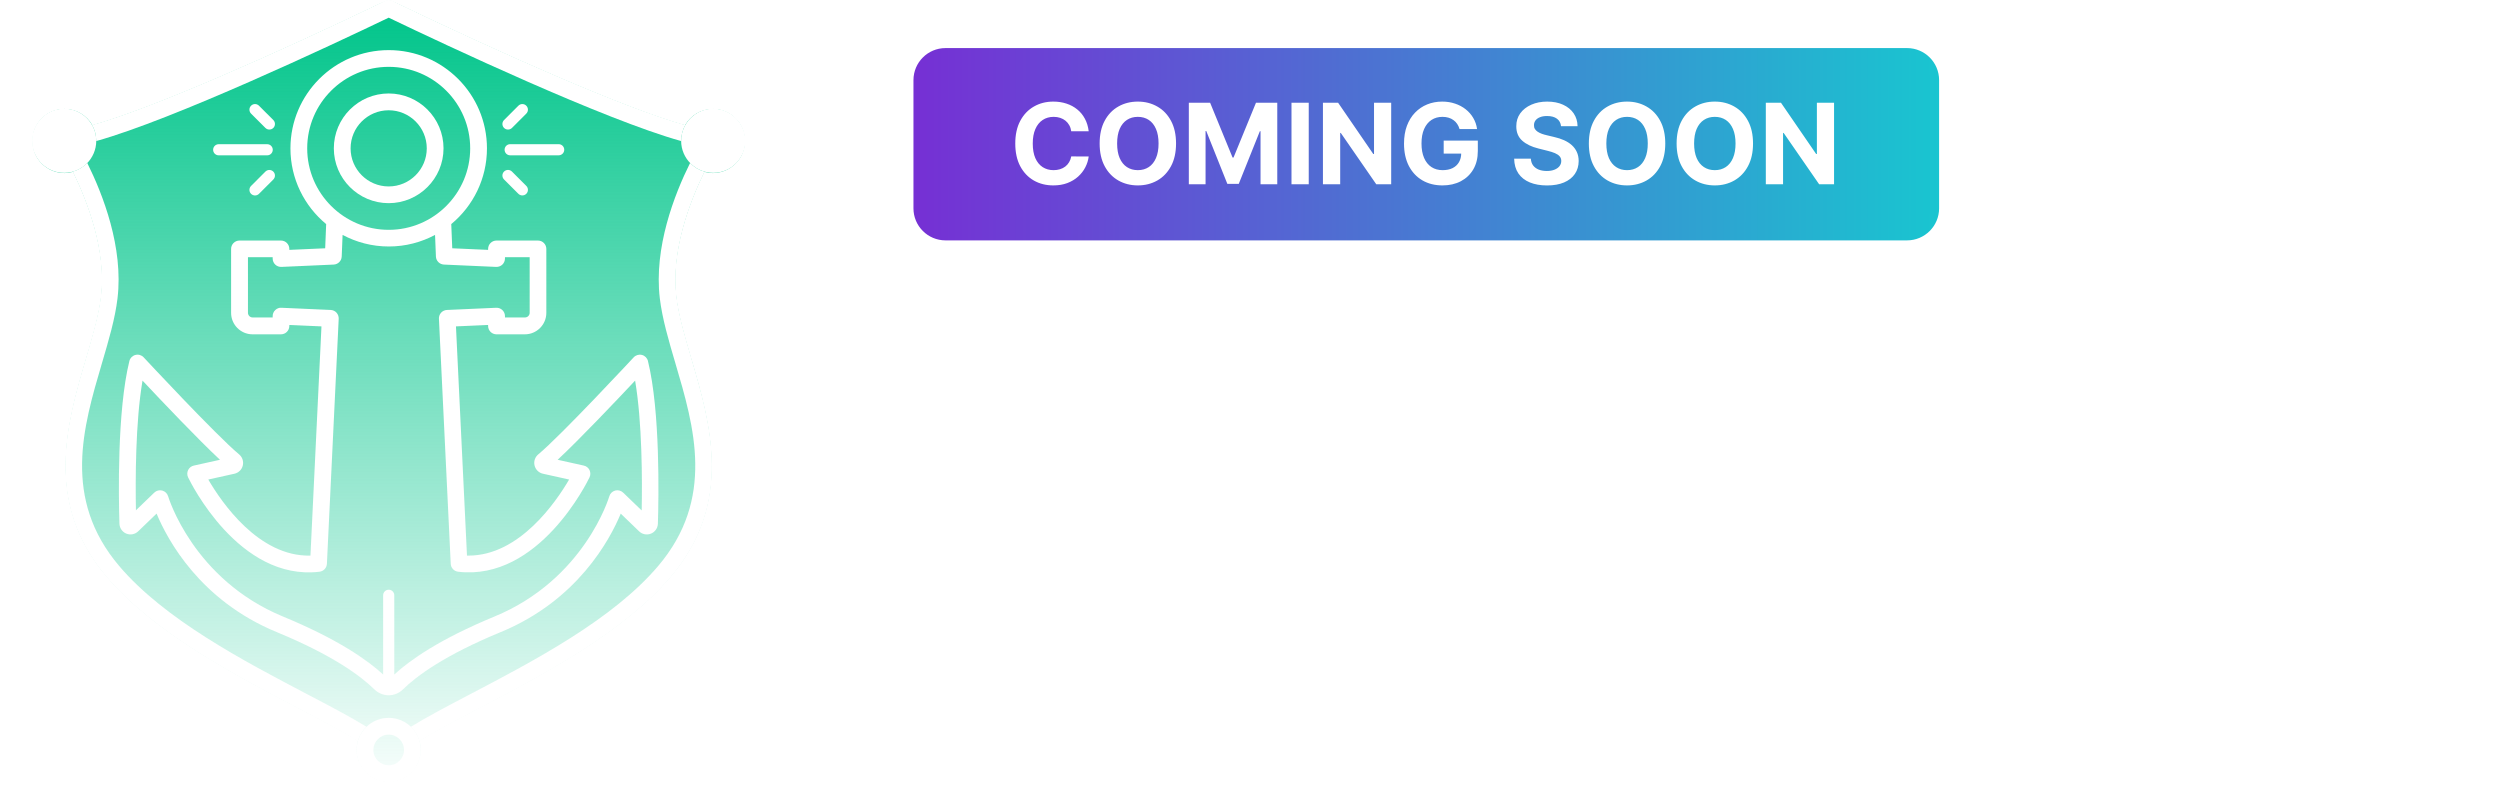 <svg width="312" height="98" viewBox="0 0 312 98" fill="none" xmlns="http://www.w3.org/2000/svg">
<g clip-path="url(#clip0_1504_7725)">
<mask id="mask0_1504_7725" style="mask-type:luminance" maskUnits="userSpaceOnUse" x="0" y="0" width="312" height="98">
<path d="M312 0H0V98H312V0Z" fill="white"/>
</mask>
<g mask="url(#mask0_1504_7725)">
<mask id="mask1_1504_7725" style="mask-type:luminance" maskUnits="userSpaceOnUse" x="4" y="0" width="90" height="98">
<path d="M93.634 0H4V98H93.634V0Z" fill="white"/>
</mask>
<g mask="url(#mask1_1504_7725)">
<mask id="mask2_1504_7725" style="mask-type:luminance" maskUnits="userSpaceOnUse" x="4" y="0" width="90" height="98">
<path d="M93.015 0H4V97.602H93.015V0Z" fill="white"/>
</mask>
<g mask="url(#mask2_1504_7725)">
<path d="M88.97 13.601C87.477 13.601 86.178 14.424 85.491 15.638C77.958 13.534 62.488 6.663 48.963 0.156C48.676 0.016 48.343 0.016 48.056 0.156C34.531 6.659 19.061 13.534 11.528 15.634C10.841 14.419 9.538 13.597 8.049 13.597C5.843 13.601 4.046 15.393 4.046 17.599C4.046 19.805 5.839 21.598 8.049 21.598C8.42 21.598 8.778 21.543 9.12 21.446C10.946 25.182 13.308 31.306 12.629 36.991C12.347 39.349 11.575 41.977 10.752 44.756C8.39 52.752 5.455 62.706 13.321 71.967C19.25 78.951 29.28 84.207 37.344 88.428C40.153 89.9 42.734 91.254 44.665 92.447C44.564 92.797 44.509 93.164 44.509 93.548C44.509 95.754 46.306 97.551 48.512 97.551C50.717 97.551 52.51 95.754 52.51 93.548C52.51 93.164 52.451 92.797 52.349 92.443C54.281 91.254 56.858 89.9 59.658 88.432C67.722 84.207 77.76 78.951 83.694 71.967C91.56 62.706 88.62 52.752 86.263 44.756C85.44 41.977 84.668 39.349 84.386 36.991C83.711 31.31 86.069 25.187 87.895 21.446C88.236 21.543 88.595 21.598 88.966 21.598C91.172 21.598 92.968 19.805 92.968 17.599C92.968 15.393 91.172 13.597 88.966 13.597L88.97 13.601Z" fill="url(#paint0_linear_1504_7725)"/>
<path d="M12.009 17.604C21.616 14.925 41.291 5.672 48.507 2.206C55.728 5.672 75.402 14.925 85.01 17.604C85.01 17.591 85.01 17.578 85.01 17.566C85.01 16.853 85.2 16.182 85.529 15.6C77.984 13.496 62.497 6.617 48.963 0.101C48.676 -0.038 48.343 -0.038 48.056 0.101C34.518 6.617 19.031 13.496 11.49 15.6C11.819 16.182 12.009 16.853 12.009 17.566C12.009 17.578 12.009 17.591 12.009 17.604Z" fill="white"/>
<path d="M52.514 93.595C52.514 95.805 50.718 97.602 48.512 97.602C46.302 97.602 44.505 95.805 44.505 93.595C44.505 91.385 46.302 89.588 48.512 89.588C50.718 89.588 52.514 91.385 52.514 93.595ZM46.597 93.595C46.597 94.649 47.453 95.506 48.512 95.506C49.566 95.506 50.422 94.649 50.422 93.595C50.422 92.541 49.566 91.684 48.512 91.684C47.457 91.684 46.597 92.541 46.597 93.595Z" fill="white"/>
<path d="M80.868 45.06C80.775 44.689 80.489 44.393 80.113 44.296C79.742 44.199 79.346 44.318 79.084 44.596C78.996 44.693 70.042 54.321 67.174 56.709C66.765 57.05 66.588 57.581 66.714 58.096C66.841 58.611 67.237 59.003 67.76 59.121L71.025 59.846C69.409 62.617 64.842 69.34 58.473 69.34C58.41 69.34 58.343 69.34 58.279 69.34L56.904 40.733L60.915 40.555V40.678C60.915 41.256 61.383 41.724 61.961 41.724H65.504C66.98 41.724 68.182 40.522 68.182 39.045V31.066C68.182 30.488 67.714 30.02 67.136 30.02H61.961C61.383 30.02 60.915 30.488 60.915 31.066V31.184L56.441 30.986L56.318 27.966C59.038 25.714 60.772 22.315 60.772 18.519C60.772 11.758 55.272 6.254 48.512 6.254C41.751 6.254 36.247 11.754 36.247 18.519C36.247 22.319 37.985 25.718 40.705 27.966L40.583 30.986L36.108 31.184V31.066C36.108 30.488 35.64 30.02 35.062 30.02H29.887C29.309 30.02 28.841 30.488 28.841 31.066V39.045C28.841 40.522 30.043 41.724 31.519 41.724H35.062C35.64 41.724 36.108 41.256 36.108 40.678V40.555L40.119 40.733L38.744 69.34C32.27 69.5 27.627 62.647 25.994 59.846L29.259 59.121C29.777 59.003 30.178 58.611 30.3 58.096C30.423 57.581 30.25 57.05 29.841 56.709C26.973 54.321 18.023 44.693 17.93 44.596C17.669 44.313 17.277 44.199 16.901 44.296C16.53 44.393 16.239 44.684 16.146 45.06C14.598 51.319 14.805 62.183 14.906 65.359C14.923 65.903 15.261 66.388 15.763 66.594C16.269 66.801 16.851 66.691 17.247 66.308L19.541 64.098C20.908 67.383 24.965 74.936 34.509 78.876C41.527 81.769 45.024 84.363 46.719 86.033C47.221 86.526 47.862 86.771 48.507 86.771C49.153 86.771 49.794 86.526 50.291 86.033C51.987 84.367 55.479 81.773 62.501 78.88C72.049 74.941 76.103 67.387 77.469 64.102L79.763 66.312C80.156 66.691 80.738 66.805 81.248 66.594C81.75 66.388 82.087 65.903 82.104 65.363C82.205 62.183 82.412 51.323 80.864 45.06H80.868ZM38.339 18.515C38.339 12.905 42.902 8.342 48.512 8.342C54.121 8.342 58.68 12.905 58.68 18.515C58.68 24.124 54.117 28.683 48.512 28.683C42.906 28.683 38.339 24.12 38.339 18.515ZM80.058 63.684L77.768 61.478C77.503 61.221 77.127 61.128 76.773 61.221C76.419 61.318 76.14 61.592 76.039 61.942C76.01 62.048 72.944 72.309 61.708 76.944C54.85 79.774 51.156 82.385 49.207 84.181V74.291C49.207 73.907 48.895 73.595 48.512 73.595C48.128 73.595 47.816 73.907 47.816 74.291V84.181C45.871 82.385 42.173 79.774 35.315 76.944C24.117 72.326 21.013 62.048 20.984 61.942C20.883 61.592 20.604 61.318 20.25 61.221C19.896 61.128 19.516 61.221 19.255 61.478L16.965 63.684C16.893 59.935 16.897 52.719 17.787 47.502C20.107 49.973 24.771 54.886 27.453 57.379L24.189 58.105C23.877 58.172 23.616 58.379 23.476 58.665C23.337 58.952 23.337 59.285 23.476 59.576C23.729 60.108 29.807 72.554 39.874 71.352C40.38 71.293 40.772 70.875 40.798 70.365L42.27 39.779C42.282 39.501 42.185 39.231 42 39.024C41.814 38.818 41.553 38.696 41.274 38.683L35.121 38.409C34.838 38.383 34.556 38.502 34.353 38.696C34.147 38.894 34.029 39.168 34.029 39.45V39.619H31.532C31.207 39.619 30.945 39.358 30.945 39.033V32.099H34.029V32.268C34.029 32.555 34.147 32.825 34.353 33.023C34.56 33.221 34.838 33.322 35.121 33.31L41.645 33.019C42.19 32.993 42.624 32.559 42.645 32.015L42.755 29.316C44.475 30.235 46.437 30.762 48.524 30.762C50.612 30.762 52.573 30.235 54.294 29.316L54.403 32.015C54.424 32.559 54.859 32.993 55.403 33.019L61.927 33.31C62.206 33.318 62.488 33.217 62.695 33.023C62.902 32.825 63.02 32.55 63.02 32.268V32.099H66.103V39.033C66.103 39.358 65.841 39.619 65.516 39.619H63.02V39.45C63.02 39.164 62.902 38.894 62.695 38.696C62.488 38.497 62.202 38.396 61.927 38.409L55.774 38.683C55.496 38.696 55.234 38.818 55.049 39.024C54.863 39.231 54.762 39.501 54.779 39.779L56.251 70.365C56.276 70.875 56.664 71.293 57.174 71.352C67.246 72.537 73.319 60.104 73.572 59.576C73.711 59.29 73.707 58.952 73.572 58.665C73.437 58.379 73.171 58.172 72.859 58.105L69.595 57.379C72.277 54.886 76.942 49.973 79.261 47.502C80.151 52.719 80.156 59.931 80.084 63.684H80.058Z" fill="white"/>
<path d="M48.507 25.355C52.282 25.355 55.352 22.285 55.352 18.511C55.352 14.736 52.282 11.665 48.507 11.665C44.733 11.665 41.662 14.736 41.662 18.511C41.662 22.285 44.733 25.355 48.507 25.355ZM48.507 13.762C51.127 13.762 53.261 15.892 53.261 18.515C53.261 21.138 51.131 23.268 48.507 23.268C45.884 23.268 43.754 21.138 43.754 18.515C43.754 15.892 45.884 13.762 48.507 13.762Z" fill="white"/>
<path d="M62.973 18.688C62.973 19.072 63.285 19.384 63.669 19.384H69.721C70.105 19.384 70.417 19.072 70.417 18.688C70.417 18.304 70.105 17.992 69.721 17.992H63.669C63.285 17.992 62.973 18.304 62.973 18.688Z" fill="white"/>
<path d="M63.399 16.169C63.577 16.169 63.758 16.102 63.893 15.967L65.681 14.179C65.955 13.905 65.955 13.466 65.681 13.192C65.407 12.918 64.968 12.918 64.694 13.192L62.906 14.98C62.632 15.254 62.632 15.693 62.906 15.967C63.041 16.102 63.222 16.169 63.399 16.169Z" fill="white"/>
<path d="M64.694 24.187C64.829 24.322 65.01 24.39 65.188 24.39C65.365 24.39 65.546 24.322 65.681 24.187C65.955 23.913 65.955 23.475 65.681 23.2L63.893 21.412C63.619 21.138 63.18 21.138 62.906 21.412C62.632 21.686 62.632 22.125 62.906 22.399L64.694 24.187Z" fill="white"/>
<path d="M27.294 19.387H33.346C33.729 19.387 34.041 19.075 34.041 18.691C34.041 18.308 33.729 17.996 33.346 17.996H27.294C26.91 17.996 26.598 18.308 26.598 18.691C26.598 19.075 26.91 19.387 27.294 19.387Z" fill="white"/>
<path d="M33.122 15.967C33.257 16.102 33.438 16.169 33.615 16.169C33.792 16.169 33.974 16.102 34.109 15.967C34.383 15.697 34.383 15.254 34.109 14.98L32.321 13.192C32.046 12.918 31.608 12.918 31.334 13.192C31.059 13.462 31.059 13.905 31.334 14.179L33.122 15.967Z" fill="white"/>
<path d="M33.122 21.416L31.334 23.204C31.059 23.478 31.059 23.917 31.334 24.191C31.469 24.326 31.65 24.394 31.827 24.394C32.004 24.394 32.186 24.326 32.321 24.191L34.109 22.403C34.383 22.129 34.383 21.69 34.109 21.416C33.835 21.142 33.396 21.142 33.122 21.416Z" fill="white"/>
<path d="M8.007 21.573C5.797 21.573 4 19.776 4 17.57C4 15.364 5.797 13.563 8.007 13.563C10.217 13.563 12.013 15.36 12.013 17.57C12.013 19.78 10.217 21.573 8.007 21.573Z" fill="white"/>
<path d="M89.012 21.573C86.802 21.573 85.006 19.776 85.006 17.57C85.006 15.364 86.802 13.563 89.012 13.563C91.222 13.563 93.019 15.36 93.019 17.57C93.019 19.78 91.222 21.573 89.012 21.573Z" fill="white"/>
<path d="M45.741 90.706C43.759 89.479 41.199 88.138 38.301 86.619C30.393 82.473 20.55 77.32 14.877 70.639C7.737 62.229 10.385 53.259 12.718 45.347C13.565 42.474 14.367 39.763 14.666 37.228C15.421 30.885 12.848 24.28 10.887 20.332C10.398 20.843 9.774 21.222 9.074 21.421C10.904 25.162 13.266 31.294 12.587 36.979C12.304 39.337 11.528 41.968 10.71 44.752C8.348 52.757 5.409 62.719 13.279 71.989C19.213 78.977 29.255 84.24 37.327 88.466C40.136 89.938 42.721 91.292 44.657 92.49C44.855 91.798 45.235 91.187 45.737 90.702L45.741 90.706Z" fill="white"/>
<path d="M86.3 44.756C85.478 41.973 84.702 39.341 84.424 36.983C83.745 31.294 86.106 25.166 87.937 21.425C87.237 21.231 86.613 20.851 86.123 20.337C84.162 24.285 81.59 30.889 82.344 37.232C82.648 39.767 83.445 42.479 84.293 45.351C86.629 53.263 89.274 62.234 82.134 70.643C76.461 77.324 66.613 82.482 58.697 86.628C55.804 88.142 53.248 89.483 51.266 90.71C51.772 91.195 52.151 91.807 52.35 92.499C54.281 91.305 56.862 89.951 59.667 88.484C67.739 84.253 77.79 78.99 83.728 71.997C91.602 62.727 88.658 52.765 86.296 44.761L86.3 44.756Z" fill="white"/>
</g>
</g>
<g filter="url(#filter0_d_1504_7725)">
<path d="M238 0H118C115.791 0 114 1.791 114 4V20C114 22.209 115.791 24 118 24H238C240.209 24 242 22.209 242 20V4C242 1.791 240.209 0 238 0Z" fill="url(#paint1_linear_1504_7725)"/>
<path d="M135.869 10.383H133.691C133.651 10.101 133.57 9.851 133.447 9.632C133.325 9.41 133.167 9.221 132.975 9.065C132.783 8.91 132.561 8.79 132.309 8.707C132.06 8.625 131.79 8.583 131.499 8.583C130.972 8.583 130.513 8.714 130.121 8.976C129.73 9.234 129.427 9.612 129.212 10.109C128.996 10.603 128.888 11.203 128.888 11.909C128.888 12.635 128.996 13.245 129.212 13.739C129.43 14.232 129.735 14.605 130.126 14.857C130.518 15.109 130.97 15.235 131.484 15.235C131.772 15.235 132.039 15.197 132.284 15.121C132.533 15.044 132.753 14.934 132.945 14.788C133.138 14.639 133.297 14.458 133.423 14.246C133.552 14.034 133.641 13.792 133.691 13.52L135.869 13.53C135.812 13.997 135.671 14.448 135.446 14.882C135.224 15.313 134.924 15.699 134.546 16.041C134.172 16.379 133.724 16.647 133.204 16.846C132.687 17.041 132.102 17.139 131.449 17.139C130.541 17.139 129.729 16.934 129.013 16.523C128.3 16.112 127.737 15.517 127.322 14.738C126.911 13.959 126.706 13.016 126.706 11.909C126.706 10.799 126.915 9.854 127.332 9.075C127.75 8.296 128.317 7.703 129.033 7.295C129.749 6.884 130.554 6.679 131.449 6.679C132.039 6.679 132.586 6.762 133.089 6.928C133.597 7.093 134.046 7.335 134.437 7.653C134.828 7.968 135.146 8.354 135.391 8.812C135.64 9.269 135.799 9.793 135.869 10.383ZM146.77 11.909C146.77 13.019 146.56 13.964 146.139 14.743C145.721 15.522 145.151 16.117 144.429 16.528C143.709 16.935 142.901 17.139 142.002 17.139C141.098 17.139 140.286 16.934 139.566 16.523C138.847 16.112 138.279 15.517 137.861 14.738C137.444 13.959 137.235 13.016 137.235 11.909C137.235 10.799 137.444 9.854 137.861 9.075C138.279 8.296 138.847 7.703 139.566 7.295C140.286 6.884 141.098 6.679 142.002 6.679C142.901 6.679 143.709 6.884 144.429 7.295C145.151 7.703 145.721 8.296 146.139 9.075C146.56 9.854 146.77 10.799 146.77 11.909ZM144.588 11.909C144.588 11.19 144.48 10.583 144.265 10.089C144.052 9.596 143.752 9.221 143.365 8.966C142.977 8.711 142.523 8.583 142.002 8.583C141.482 8.583 141.028 8.711 140.64 8.966C140.252 9.221 139.951 9.596 139.735 10.089C139.523 10.583 139.417 11.19 139.417 11.909C139.417 12.628 139.523 13.235 139.735 13.729C139.951 14.223 140.252 14.597 140.64 14.852C141.028 15.107 141.482 15.235 142.002 15.235C142.523 15.235 142.977 15.107 143.365 14.852C143.752 14.597 144.052 14.223 144.265 13.729C144.48 13.235 144.588 12.628 144.588 11.909ZM148.366 6.818H151.021L153.825 13.659H153.944L156.748 6.818H159.403V17H157.315V10.373H157.231L154.596 16.95H153.174L150.539 10.348H150.454V17H148.366V6.818ZM163.331 6.818V17H161.178V6.818H163.331ZM173.62 6.818V17H171.76L167.331 10.592H167.256V17H165.103V6.818H166.993L171.388 13.222H171.477V6.818H173.62ZM182.151 10.109C182.082 9.867 181.984 9.654 181.858 9.468C181.732 9.279 181.578 9.12 181.395 8.991C181.217 8.858 181.011 8.757 180.779 8.687C180.55 8.618 180.297 8.583 180.018 8.583C179.498 8.583 179.041 8.712 178.646 8.971C178.255 9.229 177.95 9.606 177.731 10.099C177.513 10.59 177.403 11.19 177.403 11.899C177.403 12.608 177.511 13.212 177.726 13.709C177.942 14.206 178.247 14.585 178.641 14.847C179.036 15.106 179.501 15.235 180.038 15.235C180.525 15.235 180.941 15.149 181.286 14.977C181.634 14.801 181.899 14.554 182.082 14.236C182.267 13.918 182.36 13.541 182.36 13.107L182.797 13.172H180.172V11.551H184.433V12.834C184.433 13.729 184.244 14.498 183.866 15.141C183.489 15.78 182.968 16.274 182.305 16.622C181.642 16.967 180.883 17.139 180.028 17.139C179.074 17.139 178.235 16.929 177.513 16.508C176.79 16.084 176.227 15.482 175.822 14.703C175.421 13.921 175.221 12.993 175.221 11.919C175.221 11.094 175.34 10.358 175.579 9.712C175.821 9.062 176.159 8.512 176.593 8.061C177.027 7.61 177.533 7.267 178.109 7.032C178.686 6.797 179.311 6.679 179.984 6.679C180.56 6.679 181.097 6.763 181.594 6.933C182.092 7.098 182.532 7.334 182.917 7.638C183.305 7.943 183.621 8.306 183.866 8.727C184.112 9.145 184.269 9.606 184.339 10.109H182.151ZM194.817 9.746C194.777 9.345 194.606 9.034 194.305 8.812C194.003 8.59 193.594 8.479 193.077 8.479C192.725 8.479 192.429 8.528 192.187 8.628C191.945 8.724 191.759 8.858 191.63 9.031C191.504 9.203 191.441 9.398 191.441 9.617C191.434 9.799 191.472 9.959 191.555 10.095C191.641 10.23 191.759 10.348 191.908 10.447C192.057 10.544 192.23 10.628 192.425 10.701C192.621 10.771 192.83 10.83 193.052 10.88L193.966 11.099C194.411 11.198 194.818 11.331 195.189 11.496C195.561 11.662 195.882 11.866 196.154 12.108C196.426 12.35 196.636 12.635 196.785 12.963C196.938 13.291 197.016 13.667 197.019 14.092C197.016 14.715 196.857 15.255 196.542 15.712C196.23 16.166 195.779 16.519 195.189 16.771C194.603 17.02 193.895 17.144 193.067 17.144C192.245 17.144 191.529 17.018 190.919 16.766C190.312 16.514 189.838 16.142 189.497 15.648C189.159 15.151 188.982 14.536 188.965 13.803H191.048C191.071 14.145 191.169 14.43 191.341 14.658C191.517 14.884 191.751 15.055 192.042 15.171C192.337 15.283 192.671 15.339 193.042 15.339C193.406 15.339 193.723 15.287 193.991 15.18C194.263 15.074 194.474 14.927 194.623 14.738C194.772 14.549 194.846 14.332 194.846 14.087C194.846 13.858 194.779 13.666 194.643 13.51C194.51 13.354 194.314 13.222 194.056 13.112C193.801 13.003 193.488 12.903 193.116 12.814L192.008 12.536C191.149 12.327 190.471 12 189.974 11.556C189.477 11.112 189.23 10.514 189.234 9.761C189.23 9.145 189.394 8.606 189.726 8.146C190.06 7.685 190.52 7.325 191.103 7.067C191.686 6.808 192.349 6.679 193.091 6.679C193.847 6.679 194.507 6.808 195.07 7.067C195.637 7.325 196.078 7.685 196.393 8.146C196.707 8.606 196.87 9.14 196.88 9.746H194.817ZM207.825 11.909C207.825 13.019 207.614 13.964 207.194 14.743C206.776 15.522 206.206 16.117 205.483 16.528C204.764 16.935 203.955 17.139 203.057 17.139C202.152 17.139 201.34 16.934 200.621 16.523C199.902 16.112 199.333 15.517 198.916 14.738C198.498 13.959 198.289 13.016 198.289 11.909C198.289 10.799 198.498 9.854 198.916 9.075C199.333 8.296 199.902 7.703 200.621 7.295C201.34 6.884 202.152 6.679 203.057 6.679C203.955 6.679 204.764 6.884 205.483 7.295C206.206 7.703 206.776 8.296 207.194 9.075C207.614 9.854 207.825 10.799 207.825 11.909ZM205.642 11.909C205.642 11.19 205.535 10.583 205.319 10.089C205.107 9.596 204.807 9.221 204.419 8.966C204.032 8.711 203.578 8.583 203.057 8.583C202.537 8.583 202.083 8.711 201.695 8.966C201.307 9.221 201.006 9.596 200.79 10.089C200.578 10.583 200.472 11.19 200.472 11.909C200.472 12.628 200.578 13.235 200.79 13.729C201.006 14.223 201.307 14.597 201.695 14.852C202.083 15.107 202.537 15.235 203.057 15.235C203.578 15.235 204.032 15.107 204.419 14.852C204.807 14.597 205.107 14.223 205.319 13.729C205.535 13.235 205.642 12.628 205.642 11.909ZM218.778 11.909C218.778 13.019 218.567 13.964 218.146 14.743C217.729 15.522 217.158 16.117 216.436 16.528C215.717 16.935 214.908 17.139 214.01 17.139C213.105 17.139 212.293 16.934 211.574 16.523C210.854 16.112 210.286 15.517 209.868 14.738C209.451 13.959 209.242 13.016 209.242 11.909C209.242 10.799 209.451 9.854 209.868 9.075C210.286 8.296 210.854 7.703 211.574 7.295C212.293 6.884 213.105 6.679 214.01 6.679C214.908 6.679 215.717 6.884 216.436 7.295C217.158 7.703 217.729 8.296 218.146 9.075C218.567 9.854 218.778 10.799 218.778 11.909ZM216.595 11.909C216.595 11.19 216.487 10.583 216.272 10.089C216.06 9.596 215.76 9.221 215.372 8.966C214.984 8.711 214.53 8.583 214.01 8.583C213.489 8.583 213.035 8.711 212.648 8.966C212.26 9.221 211.958 9.596 211.743 10.089C211.531 10.583 211.425 11.19 211.425 11.909C211.425 12.628 211.531 13.235 211.743 13.729C211.958 14.223 212.26 14.597 212.648 14.852C213.035 15.107 213.489 15.235 214.01 15.235C214.53 15.235 214.984 15.107 215.372 14.852C215.76 14.597 216.06 14.223 216.272 13.729C216.487 13.235 216.595 12.628 216.595 11.909ZM228.89 6.818V17H227.031L222.601 10.592H222.526V17H220.374V6.818H222.263L226.658 13.222H226.747V6.818H228.89Z" fill="white"/>
</g>
<path d="M156.135 55.636C156.135 60.17 155.253 63.995 153.49 67.111C151.726 70.213 149.347 72.566 146.35 74.17C143.354 75.761 140.013 76.557 136.328 76.557C132.616 76.557 129.261 75.755 126.265 74.15C123.282 72.533 120.909 70.173 119.146 67.071C117.396 63.955 116.521 60.144 116.521 55.636C116.521 51.102 117.396 47.284 119.146 44.182C120.909 41.066 123.282 38.713 126.265 37.122C129.261 35.518 132.616 34.716 136.328 34.716C140.013 34.716 143.354 35.518 146.35 37.122C149.347 38.713 151.726 41.066 153.49 44.182C155.253 47.284 156.135 51.102 156.135 55.636ZM144.76 55.636C144.76 53.197 144.435 51.142 143.785 49.471C143.149 47.788 142.201 46.515 140.941 45.653C139.695 44.778 138.157 44.341 136.328 44.341C134.498 44.341 132.954 44.778 131.694 45.653C130.448 46.515 129.5 47.788 128.85 49.471C128.214 51.142 127.896 53.197 127.896 55.636C127.896 58.076 128.214 60.137 128.85 61.821C129.5 63.491 130.448 64.764 131.694 65.639C132.954 66.501 134.498 66.932 136.328 66.932C138.157 66.932 139.695 66.501 140.941 65.639C142.201 64.764 143.149 63.491 143.785 61.821C144.435 60.137 144.76 58.076 144.76 55.636ZM175.565 76.557C172.251 76.557 169.414 75.9 167.054 74.588C164.694 73.262 162.884 71.419 161.625 69.06C160.366 66.686 159.736 63.935 159.736 60.807C159.736 57.678 160.366 54.934 161.625 52.574C162.884 50.201 164.694 48.358 167.054 47.045C169.414 45.72 172.251 45.057 175.565 45.057C178.562 45.057 181.153 45.6 183.341 46.687C185.542 47.761 187.245 49.286 188.452 51.261C189.658 53.223 190.268 55.53 190.281 58.182H180.099C179.954 56.578 179.49 55.358 178.707 54.523C177.938 53.674 176.944 53.25 175.724 53.25C174.77 53.25 173.935 53.528 173.219 54.085C172.503 54.629 171.946 55.457 171.548 56.571C171.151 57.671 170.952 59.057 170.952 60.727C170.952 62.398 171.151 63.79 171.548 64.903C171.946 66.004 172.503 66.832 173.219 67.389C173.935 67.933 174.77 68.204 175.724 68.204C176.533 68.204 177.249 68.019 177.872 67.648C178.495 67.263 178.999 66.706 179.383 65.977C179.781 65.235 180.02 64.333 180.099 63.273H190.281C190.241 65.964 189.625 68.311 188.432 70.312C187.239 72.301 185.548 73.839 183.361 74.926C181.187 76.013 178.588 76.557 175.565 76.557ZM212.466 45.454V53.409H192.341V45.454H212.466ZM196.239 38.136H207.216V66.176C207.216 66.6 207.289 66.958 207.435 67.25C207.581 67.528 207.806 67.74 208.111 67.886C208.416 68.019 208.807 68.085 209.284 68.085C209.616 68.085 210 68.045 210.438 67.966C210.889 67.886 211.22 67.82 211.432 67.767L213.023 75.483C212.533 75.629 211.83 75.808 210.915 76.02C210.014 76.232 208.94 76.371 207.694 76.437C205.175 76.57 203.06 76.311 201.35 75.662C199.64 74.999 198.354 73.958 197.492 72.54C196.63 71.121 196.212 69.345 196.239 67.21V38.136ZM222.352 76.636C220.814 76.636 219.495 76.099 218.394 75.025C217.307 73.938 216.77 72.619 216.783 71.068C216.77 69.557 217.307 68.264 218.394 67.19C219.495 66.116 220.814 65.579 222.352 65.579C223.81 65.579 225.096 66.116 226.21 67.19C227.336 68.264 227.906 69.557 227.92 71.068C227.906 72.102 227.635 73.043 227.104 73.892C226.587 74.727 225.911 75.397 225.076 75.9C224.241 76.391 223.333 76.636 222.352 76.636ZM240.67 76V68.045L255.864 55.477C256.871 54.642 257.733 53.86 258.449 53.131C259.178 52.388 259.735 51.626 260.119 50.844C260.517 50.062 260.716 49.193 260.716 48.239C260.716 47.191 260.491 46.296 260.04 45.554C259.602 44.812 258.992 44.241 258.21 43.844C257.428 43.433 256.527 43.227 255.506 43.227C254.485 43.227 253.583 43.433 252.801 43.844C252.032 44.255 251.436 44.858 251.011 45.653C250.587 46.449 250.375 47.417 250.375 48.557H239.875C239.875 45.693 240.518 43.227 241.804 41.159C243.09 39.091 244.906 37.5 247.253 36.386C249.599 35.273 252.35 34.716 255.506 34.716C258.767 34.716 261.591 35.239 263.977 36.287C266.377 37.321 268.226 38.779 269.526 40.662C270.838 42.544 271.494 44.752 271.494 47.284C271.494 48.848 271.17 50.406 270.52 51.957C269.87 53.495 268.704 55.199 267.02 57.068C265.336 58.937 262.943 61.165 259.841 63.75L256.023 66.932V67.17H271.932V76H240.67ZM292.223 34.716C294.596 34.716 296.843 35.094 298.964 35.849C301.085 36.592 302.961 37.765 304.592 39.369C306.236 40.973 307.522 43.068 308.45 45.653C309.391 48.225 309.869 51.341 309.882 55C309.895 58.341 309.477 61.344 308.629 64.008C307.794 66.66 306.594 68.92 305.03 70.79C303.478 72.659 301.609 74.091 299.422 75.085C297.247 76.066 294.821 76.557 292.143 76.557C289.134 76.557 286.489 75.98 284.209 74.827C281.928 73.673 280.112 72.122 278.76 70.173C277.407 68.224 276.619 66.057 276.393 63.67H287.291C287.556 64.903 288.139 65.798 289.041 66.355C289.942 66.899 290.976 67.17 292.143 67.17C294.476 67.17 296.18 66.163 297.254 64.148C298.341 62.119 298.891 59.415 298.905 56.034H298.666C298.149 57.28 297.367 58.347 296.319 59.236C295.272 60.124 294.052 60.807 292.66 61.284C291.268 61.761 289.797 62 288.245 62C285.793 62 283.645 61.45 281.802 60.349C279.959 59.236 278.521 57.718 277.487 55.795C276.453 53.86 275.929 51.659 275.916 49.193C275.903 46.303 276.585 43.771 277.964 41.596C279.343 39.422 281.259 37.732 283.711 36.526C286.164 35.319 289.001 34.716 292.223 34.716ZM292.302 43.068C291.202 43.068 290.221 43.32 289.359 43.824C288.511 44.328 287.841 45.01 287.351 45.872C286.873 46.734 286.641 47.708 286.655 48.795C286.668 49.883 286.913 50.857 287.39 51.719C287.881 52.58 288.544 53.263 289.379 53.767C290.227 54.271 291.202 54.523 292.302 54.523C293.111 54.523 293.86 54.383 294.549 54.105C295.239 53.813 295.835 53.409 296.339 52.892C296.856 52.362 297.254 51.752 297.532 51.062C297.824 50.36 297.963 49.604 297.95 48.795C297.937 47.708 297.685 46.734 297.194 45.872C296.704 45.01 296.034 44.328 295.186 43.824C294.337 43.32 293.376 43.068 292.302 43.068Z" fill="white"/>
<path d="M122.519 85.818V96H120.674V87.613H120.615L118.233 89.134V87.444L120.764 85.818H122.519ZM128.868 96.194C128.049 96.194 127.346 95.987 126.76 95.572C126.176 95.155 125.727 94.553 125.412 93.768C125.101 92.979 124.945 92.029 124.945 90.919C124.948 89.809 125.106 88.864 125.417 88.085C125.732 87.303 126.181 86.706 126.765 86.296C127.351 85.885 128.052 85.679 128.868 85.679C129.683 85.679 130.384 85.885 130.971 86.296C131.557 86.706 132.006 87.303 132.318 88.085C132.633 88.867 132.79 89.812 132.79 90.919C132.79 92.033 132.633 92.984 132.318 93.773C132.006 94.558 131.557 95.158 130.971 95.572C130.387 95.987 129.686 96.194 128.868 96.194ZM128.868 94.638C129.504 94.638 130.006 94.325 130.374 93.698C130.745 93.068 130.931 92.142 130.931 90.919C130.931 90.11 130.846 89.431 130.677 88.881C130.508 88.331 130.27 87.916 129.961 87.638C129.653 87.356 129.288 87.215 128.868 87.215C128.234 87.215 127.734 87.53 127.366 88.16C126.998 88.786 126.813 89.706 126.809 90.919C126.806 91.731 126.887 92.414 127.053 92.967C127.222 93.521 127.461 93.938 127.769 94.22C128.077 94.499 128.443 94.638 128.868 94.638ZM136.659 96.154C136.175 96.154 135.74 96.068 135.352 95.896C134.967 95.72 134.662 95.461 134.437 95.12C134.215 94.779 134.104 94.358 134.104 93.857C134.104 93.426 134.183 93.07 134.343 92.788C134.502 92.507 134.719 92.281 134.994 92.112C135.269 91.943 135.579 91.816 135.923 91.729C136.271 91.64 136.631 91.575 137.002 91.535C137.45 91.489 137.813 91.448 138.091 91.411C138.369 91.371 138.572 91.312 138.698 91.232C138.827 91.149 138.892 91.022 138.892 90.849V90.82C138.892 90.445 138.78 90.155 138.558 89.95C138.336 89.744 138.017 89.641 137.599 89.641C137.158 89.641 136.808 89.737 136.55 89.93C136.295 90.122 136.122 90.349 136.033 90.611L134.352 90.372C134.485 89.908 134.704 89.52 135.009 89.209C135.314 88.894 135.686 88.659 136.127 88.503C136.568 88.344 137.055 88.264 137.589 88.264C137.957 88.264 138.323 88.307 138.688 88.394C139.052 88.48 139.385 88.622 139.687 88.821C139.989 89.017 140.231 89.283 140.413 89.621C140.598 89.96 140.691 90.382 140.691 90.889V96H138.961V94.951H138.901C138.792 95.163 138.638 95.362 138.439 95.548C138.244 95.73 137.997 95.877 137.698 95.99C137.403 96.099 137.057 96.154 136.659 96.154ZM137.127 94.832C137.488 94.832 137.801 94.76 138.066 94.618C138.331 94.472 138.535 94.28 138.678 94.041C138.824 93.803 138.896 93.542 138.896 93.261V92.361C138.84 92.407 138.744 92.45 138.608 92.49C138.476 92.53 138.326 92.565 138.161 92.594C137.995 92.624 137.831 92.651 137.669 92.674C137.506 92.697 137.365 92.717 137.246 92.734C136.977 92.77 136.737 92.83 136.525 92.913C136.313 92.996 136.146 93.112 136.023 93.261C135.9 93.406 135.839 93.595 135.839 93.827C135.839 94.159 135.96 94.409 136.202 94.578C136.444 94.747 136.752 94.832 137.127 94.832ZM142.501 96V88.364H144.221V89.661H144.311C144.47 89.224 144.733 88.882 145.101 88.637C145.469 88.388 145.908 88.264 146.419 88.264C146.936 88.264 147.371 88.39 147.726 88.642C148.084 88.891 148.336 89.23 148.482 89.661H148.561C148.73 89.237 149.015 88.899 149.416 88.647C149.821 88.392 150.3 88.264 150.853 88.264C151.556 88.264 152.129 88.486 152.573 88.93C153.017 89.374 153.24 90.022 153.24 90.874V96H151.435V91.153C151.435 90.679 151.309 90.332 151.057 90.114C150.805 89.892 150.497 89.781 150.132 89.781C149.698 89.781 149.358 89.916 149.113 90.188C148.871 90.457 148.75 90.806 148.75 91.237V96H146.985V91.078C146.985 90.684 146.866 90.369 146.627 90.133C146.392 89.898 146.084 89.781 145.703 89.781C145.444 89.781 145.209 89.847 144.997 89.979C144.785 90.109 144.615 90.293 144.49 90.531C144.364 90.767 144.301 91.042 144.301 91.356V96H142.501ZM158.618 96V85.818H165.24V87.364H160.462V90.129H164.897V91.675H160.462V94.454H165.279V96H158.618ZM169.239 96.154C168.755 96.154 168.32 96.068 167.932 95.896C167.547 95.72 167.242 95.461 167.017 95.12C166.795 94.779 166.684 94.358 166.684 93.857C166.684 93.426 166.763 93.07 166.923 92.788C167.082 92.507 167.299 92.281 167.574 92.112C167.849 91.943 168.159 91.816 168.504 91.729C168.852 91.64 169.211 91.575 169.582 91.535C170.03 91.489 170.393 91.448 170.671 91.411C170.95 91.371 171.152 91.312 171.278 91.232C171.407 91.149 171.472 91.022 171.472 90.849V90.82C171.472 90.445 171.361 90.155 171.138 89.95C170.916 89.744 170.597 89.641 170.179 89.641C169.738 89.641 169.388 89.737 169.13 89.93C168.875 90.122 168.702 90.349 168.613 90.611L166.933 90.372C167.065 89.908 167.284 89.52 167.589 89.209C167.894 88.894 168.267 88.659 168.707 88.503C169.148 88.344 169.635 88.264 170.169 88.264C170.537 88.264 170.903 88.307 171.268 88.394C171.632 88.48 171.965 88.622 172.267 88.821C172.569 89.017 172.811 89.283 172.993 89.621C173.179 89.96 173.271 90.382 173.271 90.889V96H171.541V94.951H171.482C171.372 95.163 171.218 95.362 171.019 95.548C170.824 95.73 170.577 95.877 170.278 95.99C169.983 96.099 169.637 96.154 169.239 96.154ZM169.707 94.832C170.068 94.832 170.381 94.76 170.646 94.618C170.911 94.472 171.115 94.28 171.258 94.041C171.404 93.803 171.477 93.542 171.477 93.261V92.361C171.42 92.407 171.324 92.45 171.188 92.49C171.056 92.53 170.906 92.565 170.741 92.594C170.575 92.624 170.411 92.651 170.249 92.674C170.086 92.697 169.945 92.717 169.826 92.734C169.558 92.77 169.317 92.83 169.105 92.913C168.893 92.996 168.726 93.112 168.603 93.261C168.48 93.406 168.419 93.595 168.419 93.827C168.419 94.159 168.54 94.409 168.782 94.578C169.024 94.747 169.332 94.832 169.707 94.832ZM181.116 90.382L179.476 90.561C179.429 90.395 179.348 90.24 179.232 90.094C179.12 89.948 178.967 89.83 178.775 89.741C178.583 89.651 178.347 89.606 178.069 89.606C177.694 89.606 177.379 89.688 177.124 89.85C176.872 90.013 176.748 90.223 176.751 90.481C176.748 90.704 176.829 90.884 176.995 91.023C177.164 91.163 177.442 91.277 177.83 91.367L179.133 91.645C179.855 91.801 180.392 92.048 180.744 92.386C181.098 92.724 181.277 93.166 181.281 93.713C181.277 94.194 181.136 94.618 180.858 94.986C180.583 95.35 180.2 95.635 179.71 95.841C179.219 96.046 178.656 96.149 178.019 96.149C177.085 96.149 176.332 95.954 175.762 95.562C175.192 95.168 174.852 94.62 174.743 93.917L176.498 93.748C176.577 94.093 176.746 94.353 177.005 94.528C177.263 94.704 177.6 94.792 178.014 94.792C178.442 94.792 178.785 94.704 179.043 94.528C179.305 94.353 179.436 94.136 179.436 93.877C179.436 93.658 179.352 93.478 179.183 93.335C179.017 93.193 178.758 93.083 178.407 93.007L177.104 92.734C176.372 92.581 175.83 92.324 175.479 91.963C175.127 91.599 174.953 91.138 174.957 90.581C174.953 90.11 175.081 89.703 175.339 89.358C175.601 89.01 175.964 88.742 176.428 88.553C176.896 88.36 177.434 88.264 178.044 88.264C178.939 88.264 179.643 88.455 180.157 88.836C180.674 89.217 180.994 89.733 181.116 90.382ZM186.578 88.364V89.756H182.188V88.364H186.578ZM183.272 86.534H185.071V93.703C185.071 93.945 185.108 94.131 185.181 94.26C185.257 94.386 185.356 94.472 185.479 94.519C185.602 94.565 185.738 94.588 185.887 94.588C185.999 94.588 186.102 94.58 186.195 94.563C186.291 94.547 186.364 94.532 186.414 94.519L186.717 95.925C186.621 95.959 186.483 95.995 186.304 96.035C186.129 96.075 185.913 96.098 185.658 96.104C185.207 96.118 184.801 96.05 184.44 95.901C184.079 95.748 183.792 95.513 183.58 95.195C183.371 94.876 183.268 94.479 183.272 94.001V86.534ZM191.382 96.149C190.616 96.149 189.955 95.99 189.398 95.672C188.844 95.35 188.419 94.896 188.12 94.31C187.822 93.72 187.673 93.025 187.673 92.227C187.673 91.441 187.822 90.752 188.12 90.158C188.422 89.562 188.843 89.098 189.383 88.766C189.923 88.432 190.558 88.264 191.287 88.264C191.758 88.264 192.202 88.34 192.619 88.493C193.04 88.642 193.412 88.874 193.733 89.189C194.058 89.504 194.313 89.905 194.499 90.392C194.684 90.876 194.777 91.453 194.777 92.122V92.674H188.518V91.461H193.052C193.049 91.116 192.974 90.81 192.828 90.541C192.682 90.269 192.479 90.056 192.217 89.9C191.958 89.744 191.657 89.666 191.312 89.666C190.944 89.666 190.621 89.756 190.343 89.935C190.064 90.11 189.847 90.342 189.691 90.631C189.539 90.916 189.461 91.229 189.458 91.57V92.629C189.458 93.073 189.539 93.454 189.701 93.773C189.864 94.088 190.091 94.329 190.382 94.499C190.674 94.664 191.015 94.747 191.406 94.747C191.668 94.747 191.905 94.711 192.117 94.638C192.329 94.562 192.513 94.451 192.669 94.305C192.825 94.159 192.943 93.978 193.022 93.763L194.703 93.952C194.597 94.396 194.394 94.784 194.096 95.115C193.801 95.443 193.423 95.698 192.963 95.881C192.502 96.06 191.975 96.149 191.382 96.149ZM196.3 96V88.364H198.045V89.636H198.124C198.263 89.195 198.502 88.856 198.84 88.617C199.182 88.375 199.571 88.254 200.009 88.254C200.108 88.254 200.219 88.259 200.342 88.269C200.468 88.276 200.572 88.287 200.655 88.304V89.96C200.579 89.933 200.458 89.91 200.292 89.89C200.129 89.867 199.972 89.855 199.82 89.855C199.491 89.855 199.196 89.926 198.935 90.069C198.676 90.208 198.472 90.402 198.323 90.651C198.174 90.899 198.099 91.186 198.099 91.511V96H196.3ZM203.65 91.526V96H201.85V88.364H203.571V89.661H203.66C203.836 89.234 204.116 88.894 204.5 88.642C204.888 88.39 205.367 88.264 205.937 88.264C206.464 88.264 206.923 88.377 207.314 88.602C207.709 88.828 208.014 89.154 208.229 89.582C208.448 90.009 208.556 90.528 208.552 91.138V96H206.752V91.416C206.752 90.906 206.62 90.506 206.355 90.218C206.093 89.93 205.73 89.785 205.266 89.785C204.951 89.785 204.671 89.855 204.426 89.994C204.184 90.13 203.993 90.327 203.854 90.586C203.718 90.844 203.65 91.158 203.65 91.526Z" fill="white"/>
</g>
</g>
<defs>
<filter id="filter0_d_1504_7725" x="102" y="-6" width="152" height="48" filterUnits="userSpaceOnUse" color-interpolation-filters="sRGB">
<feFlood flood-opacity="0" result="BackgroundImageFix"/>
<feColorMatrix in="SourceAlpha" type="matrix" values="0 0 0 0 0 0 0 0 0 0 0 0 0 0 0 0 0 0 127 0" result="hardAlpha"/>
<feOffset dy="6"/>
<feGaussianBlur stdDeviation="6"/>
<feColorMatrix type="matrix" values="0 0 0 0 0 0 0 0 0 0 0 0 0 0 0 0 0 0 0.1 0"/>
<feBlend mode="normal" in2="BackgroundImageFix" result="effect1_dropShadow_1504_7725"/>
<feBlend mode="normal" in="SourceGraphic" in2="effect1_dropShadow_1504_7725" result="shape"/>
</filter>
<linearGradient id="paint0_linear_1504_7725" x1="48.507" y1="3.353" x2="48.507" y2="97.129" gradientUnits="userSpaceOnUse">
<stop stop-color="#06C68D"/>
<stop offset="1" stop-color="#06C68D" stop-opacity="0.03"/>
</linearGradient>
<linearGradient id="paint1_linear_1504_7725" x1="114" y1="12" x2="242" y2="12" gradientUnits="userSpaceOnUse">
<stop stop-color="#6719D0" stop-opacity="0.9"/>
<stop offset="1" stop-color="#00BFCB" stop-opacity="0.9"/>
</linearGradient>
<clipPath id="clip0_1504_7725">
<rect width="312" height="98" fill="white"/>
</clipPath>
</defs>
</svg>

